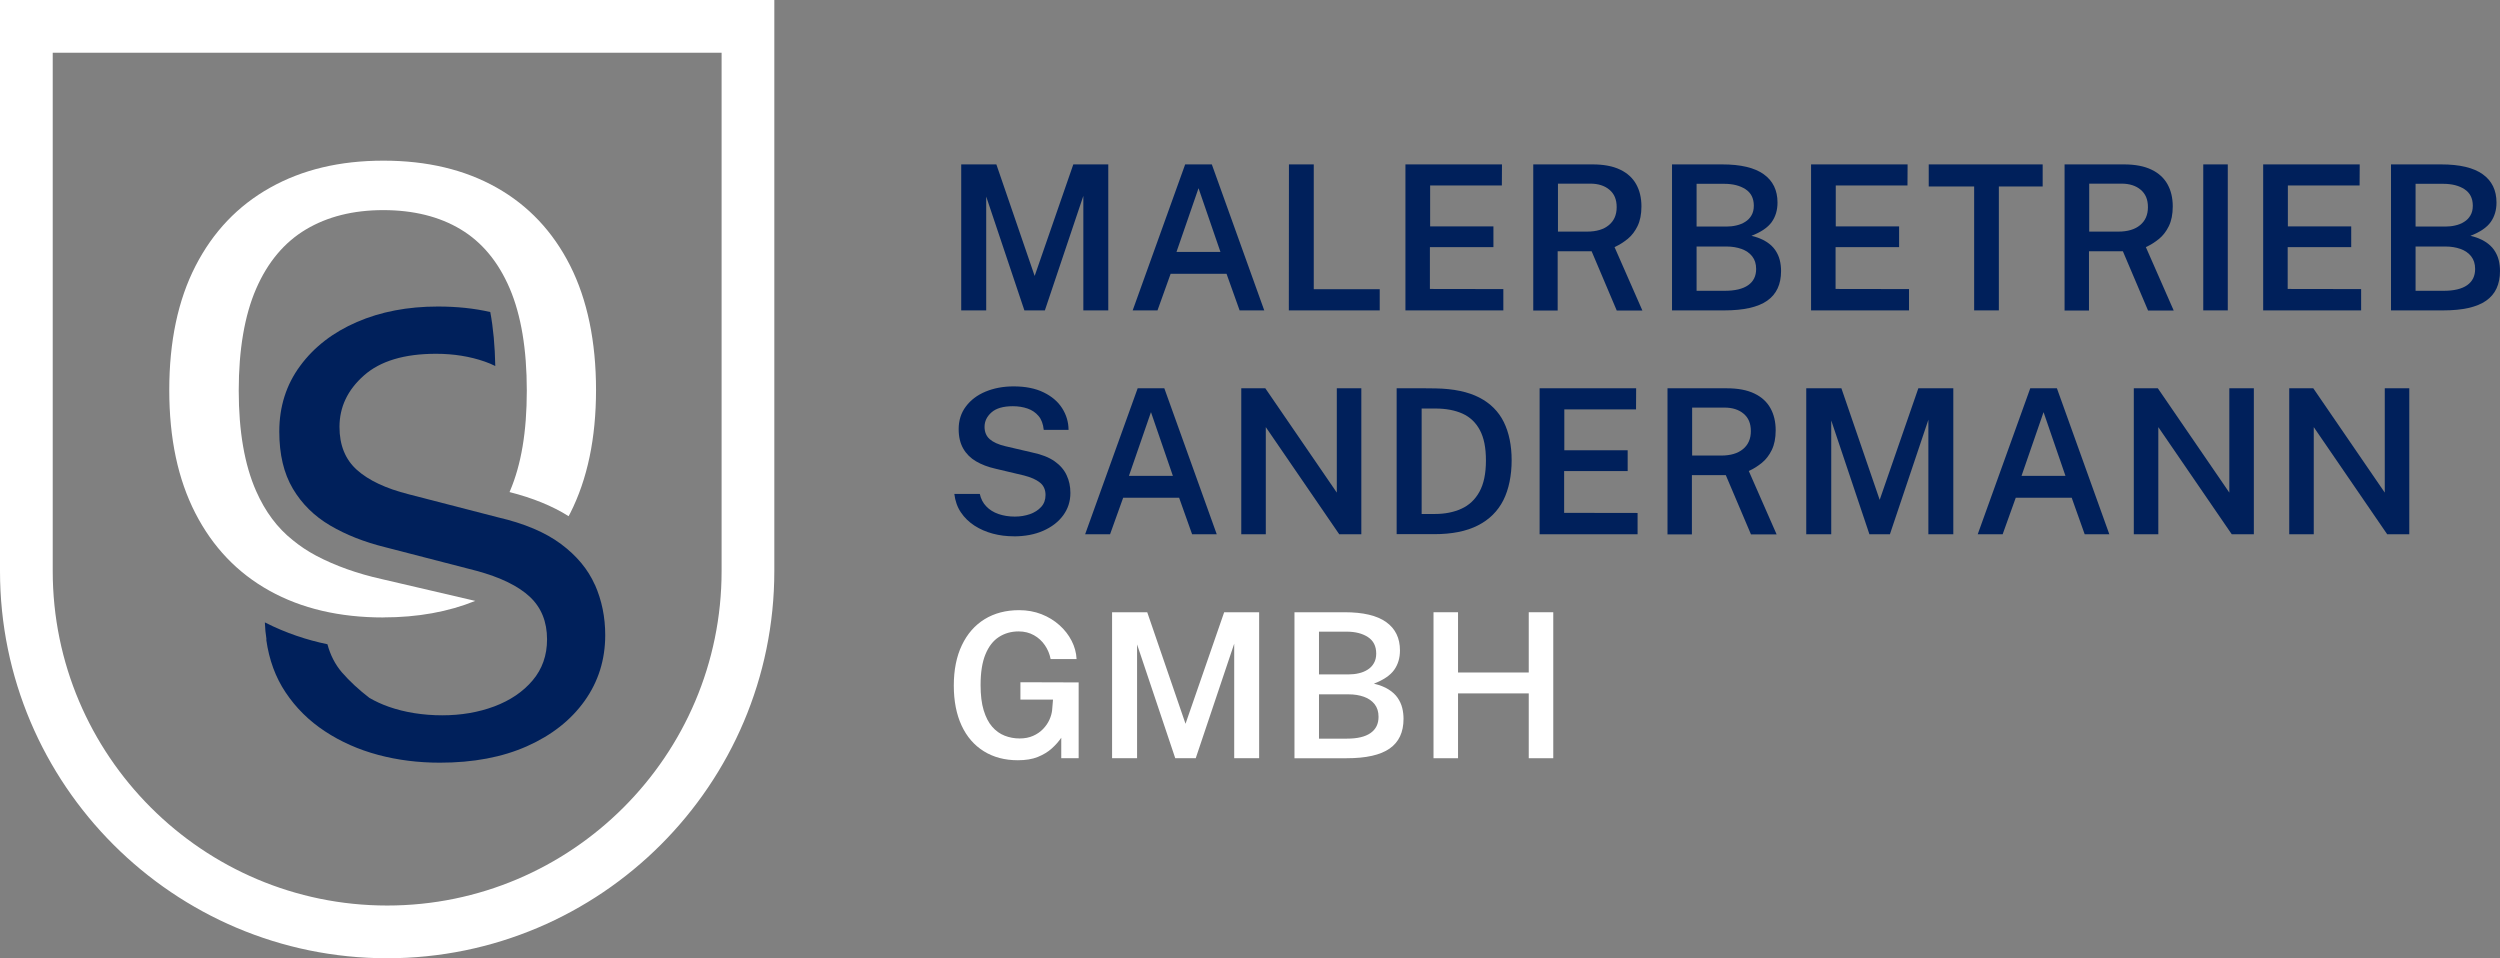 <?xml version="1.0" encoding="UTF-8"?>
<svg id="Ebene_2" data-name="Ebene 2" xmlns="http://www.w3.org/2000/svg" viewBox="0 0 421.08 161.4">
  <rect x="0" y="0" width="421.08" height="161.4" fill="#808080" stroke="none"/>
  <g id="Ebene_2-2" data-name="Ebene 2">
    <g id="Ebene_1-2" data-name="Ebene 1-2">
      <g>
        <g>
          <path d="M161.9,52.28v-24.59h5.92l6.45,18.79,6.51-18.79h5.89v24.59h-4.2v-19.29l-6.48,19.29h-3.45l-6.43-19.17v19.17h-4.21Z" fill="#00205b"/>
          <path d="M190.78,52.28l8.84-24.59h4.49l8.83,24.59h-4.15l-2.2-6.16h-9.42l-2.21,6.16h-4.18ZM198.16,42.43h7.4l-3.69-10.73-3.71,10.73h0Z" fill="#00205b"/>
          <path d="M217.08,52.28l.02-24.59h4.18v21.02h11.11v3.57h-15.31Z" fill="#00205b"/>
          <path d="M236.72,52.28v-24.59h16.26l-.02,3.55h-12.08v6.89h10.66v3.5h-10.7v7.04l12.37.02v3.59h-16.5.01Z" fill="#00205b"/>
          <path d="M258.25,52.28v-24.59h9.98c1.88,0,3.43.29,4.65.88,1.22.58,2.12,1.41,2.71,2.47.59,1.06.88,2.3.88,3.72,0,1.32-.22,2.42-.65,3.31s-.99,1.62-1.68,2.18-1.42,1.02-2.2,1.37l4.69,10.68h-4.32l-4.23-9.98h-5.72v9.98h-4.13l.02-.02ZM262.39,39.01h4.92c1.57,0,2.79-.36,3.67-1.09s1.32-1.73,1.32-3.03-.41-2.25-1.22-2.93c-.82-.69-1.89-1.03-3.23-1.03h-5.44v8.08h-.02Z" fill="#00205b"/>
          <path d="M281.62,52.28v-24.59h8.45c3.12,0,5.45.55,7,1.66s2.32,2.7,2.32,4.77c0,1.26-.32,2.35-.97,3.27-.65.92-1.79,1.7-3.42,2.33,1,.24,1.82.56,2.48.98.65.41,1.16.88,1.52,1.41s.62,1.09.77,1.69.22,1.22.22,1.85c0,2.25-.78,3.91-2.34,5s-3.97,1.63-7.24,1.63h-8.79ZM285.76,38.16h5.02c.58,0,1.14-.06,1.68-.19.54-.12,1.04-.32,1.48-.6.44-.27.8-.63,1.06-1.09.27-.45.4-1,.4-1.63,0-1.25-.47-2.17-1.4-2.78-.94-.61-2.13-.91-3.6-.91h-4.64v7.19h0ZM285.76,48.98h4.71c1.75,0,3.07-.31,3.97-.94s1.35-1.54,1.35-2.73c0-.86-.22-1.57-.66-2.13s-1.04-.98-1.8-1.25c-.76-.27-1.61-.41-2.55-.41h-5.02v7.47h0Z" fill="#00205b"/>
          <path d="M305.04,52.28v-24.59h16.26l-.02,3.55h-12.08v6.89h10.67v3.5h-10.7v7.04l12.37.02v3.59h-16.5Z" fill="#00205b"/>
          <path d="M332.51,52.28v-20.87h-7.65v-3.72h19.19v3.72h-7.38v20.87h-4.16Z" fill="#00205b"/>
          <path d="M347.74,52.28v-24.59h9.98c1.88,0,3.43.29,4.65.88,1.22.58,2.12,1.41,2.71,2.47.59,1.06.88,2.3.88,3.72,0,1.32-.22,2.42-.65,3.31s-.99,1.62-1.68,2.18-1.42,1.02-2.2,1.37l4.69,10.68h-4.32l-4.24-9.98h-5.71v9.98h-4.13l.02-.02ZM351.87,39.01h4.92c1.56,0,2.79-.36,3.67-1.09s1.32-1.73,1.32-3.03-.41-2.25-1.22-2.93c-.82-.69-1.89-1.03-3.23-1.03h-5.44v8.08h-.02Z" fill="#00205b"/>
          <path d="M371.1,52.28v-24.59h4.13v24.59h-4.13Z" fill="#00205b"/>
          <path d="M381.19,52.28v-24.59h16.26l-.02,3.55h-12.08v6.89h10.67v3.5h-10.7v7.04l12.37.02v3.59h-16.5Z" fill="#00205b"/>
          <path d="M402.72,52.28v-24.59h8.45c3.12,0,5.45.55,7,1.66s2.32,2.7,2.32,4.77c0,1.26-.32,2.35-.97,3.27-.65.92-1.79,1.7-3.42,2.33,1,.24,1.82.56,2.47.98.65.41,1.16.88,1.52,1.41s.62,1.09.77,1.69.22,1.22.22,1.85c0,2.25-.78,3.91-2.34,5s-3.97,1.63-7.24,1.63h-8.79.01ZM406.86,38.16h5.02c.58,0,1.14-.06,1.68-.19.54-.12,1.04-.32,1.48-.6.44-.27.8-.63,1.06-1.09.27-.45.4-1,.4-1.63,0-1.25-.47-2.17-1.4-2.78s-2.13-.91-3.6-.91h-4.64v7.19h0ZM406.86,48.98h4.71c1.74,0,3.07-.31,3.97-.94s1.35-1.54,1.35-2.73c0-.86-.22-1.57-.66-2.13s-1.04-.98-1.8-1.25c-.76-.27-1.61-.41-2.55-.41h-5.02v7.47h0Z" fill="#00205b"/>
          <path d="M170.73,90.33c-1.22,0-2.4-.15-3.52-.45-1.12-.3-2.15-.75-3.07-1.34-.92-.6-1.69-1.34-2.29-2.23-.6-.89-.97-1.93-1.11-3.12h4.29c.18.83.54,1.53,1.08,2.09.54.57,1.22,1,2.05,1.29s1.75.44,2.77.44c.91,0,1.75-.14,2.53-.41.78-.27,1.42-.68,1.91-1.22s.73-1.2.73-2c0-.9-.31-1.6-.94-2.1-.63-.51-1.53-.9-2.7-1.2l-4.81-1.14c-1.25-.28-2.33-.7-3.26-1.24-.92-.54-1.64-1.26-2.15-2.15s-.77-1.98-.77-3.27c0-1.46.4-2.74,1.22-3.82.81-1.08,1.91-1.92,3.31-2.5s2.97-.88,4.71-.88c2,0,3.68.33,5.05,1,1.37.66,2.42,1.55,3.13,2.66s1.08,2.33,1.09,3.66h-4.18c-.1-.99-.39-1.77-.88-2.34-.48-.57-1.1-.99-1.85-1.25s-1.58-.39-2.48-.39c-1.61,0-2.81.35-3.59,1.04s-1.17,1.5-1.17,2.43c0,.87.29,1.57.87,2.08s1.46.91,2.65,1.19l4.58,1.07c1.53.32,2.76.81,3.69,1.46s1.61,1.44,2.03,2.34c.43.9.64,1.9.64,2.99,0,1.43-.41,2.69-1.22,3.79s-1.93,1.96-3.36,2.59-3.09.94-4.98.94h0Z" fill="#00205b"/>
          <path d="M182.77,89.99l8.85-24.59h4.49l8.83,24.59h-4.15l-2.19-6.16h-9.42l-2.21,6.16h-4.2ZM190.15,80.15h7.4l-3.69-10.73-3.71,10.73h0Z" fill="#00205b"/>
          <path d="M209.07,89.99v-24.59h4.05l12.04,17.57v-17.57h4.13v24.59h-3.72l-12.37-18.05v18.05s-4.13,0-4.13,0Z" fill="#00205b"/>
          <path d="M235.24,89.99v-24.59h4.77c.71,0,1.32.01,1.84.02,2.99.06,5.43.57,7.31,1.54s3.25,2.35,4.13,4.13c.88,1.79,1.32,3.94,1.32,6.45s-.47,4.87-1.4,6.72c-.94,1.85-2.36,3.26-4.29,4.24-1.92.98-4.36,1.47-7.32,1.47h-6.36v.02ZM239.44,86.57h2.23c1.69,0,3.18-.29,4.47-.88,1.29-.58,2.31-1.53,3.04-2.85s1.1-3.07,1.1-5.27-.34-3.84-1.02-5.12-1.66-2.21-2.92-2.78c-1.27-.57-2.79-.86-4.56-.86h-2.33v17.76h0Z" fill="#00205b"/>
          <path d="M259.32,89.99v-24.59h16.26l-.02,3.55h-12.08v6.89h10.67v3.5h-10.7v7.04l12.37.02v3.59h-16.5Z" fill="#00205b"/>
          <path d="M280.86,89.99v-24.59h9.98c1.88,0,3.43.29,4.65.88,1.22.58,2.12,1.41,2.71,2.47s.88,2.3.88,3.72c0,1.32-.22,2.42-.65,3.31s-.99,1.62-1.68,2.18-1.42,1.02-2.2,1.37l4.69,10.68h-4.32l-4.24-9.98h-5.71v9.98h-4.13l.02-.02ZM284.99,76.73h4.92c1.56,0,2.79-.36,3.67-1.09.88-.73,1.32-1.73,1.32-3.03s-.41-2.25-1.22-2.93c-.82-.69-1.89-1.03-3.23-1.03h-5.44v8.08h-.02Z" fill="#00205b"/>
          <path d="M304.23,89.99v-24.59h5.92l6.45,18.79,6.51-18.79h5.89v24.59h-4.2v-19.29l-6.48,19.29h-3.45l-6.43-19.17v19.17h-4.21Z" fill="#00205b"/>
          <path d="M333.11,89.99l8.85-24.59h4.49l8.83,24.59h-4.15l-2.19-6.16h-9.42l-2.21,6.16h-4.2ZM340.49,80.15h7.4l-3.69-10.73s-3.71,10.73-3.71,10.73Z" fill="#00205b"/>
          <path d="M359.4,89.99v-24.59h4.05l12.04,17.57v-17.57h4.13v24.59h-3.72l-12.37-18.05v18.05s-4.13,0-4.13,0Z" fill="#00205b"/>
          <path d="M385.58,89.99v-24.59h4.05l12.04,17.57v-17.57h4.13v24.59h-3.72l-12.37-18.05v18.05s-4.13,0-4.13,0Z" fill="#00205b"/>
          <path d="M171.43,128.05c-2.2,0-4.11-.51-5.73-1.52-1.62-1.01-2.87-2.45-3.74-4.33-.87-1.88-1.31-4.12-1.31-6.73s.45-4.9,1.36-6.8c.91-1.91,2.19-3.37,3.83-4.38,1.65-1.01,3.59-1.52,5.81-1.52,1.36,0,2.62.23,3.77.68,1.15.45,2.16,1.07,3.03,1.85s1.55,1.66,2.05,2.64c.5.98.78,2,.83,3.07h-4.37c-.16-.84-.48-1.61-.96-2.32-.48-.71-1.1-1.28-1.85-1.7s-1.61-.64-2.58-.64c-1.24,0-2.34.31-3.31.93s-1.73,1.59-2.28,2.93c-.55,1.33-.82,3.06-.82,5.18,0,1.68.17,3.09.52,4.24s.82,2.07,1.43,2.77c.61.7,1.31,1.2,2.1,1.51.79.31,1.63.47,2.52.47s1.62-.15,2.28-.44,1.22-.68,1.68-1.16.81-.99,1.06-1.54.4-1.08.46-1.61l.15-1.8h-5.49v-2.92l9.81.03v12.77h-2.93v-3.45c-.42.62-.95,1.22-1.59,1.8s-1.42,1.05-2.35,1.43-2.05.56-3.38.56h0Z" fill="#fff"/>
          <path d="M187.31,127.71v-24.59h5.92l6.45,18.79,6.51-18.79h5.89v24.59h-4.2v-19.29l-6.48,19.29h-3.45l-6.43-19.17v19.17h-4.21Z" fill="#fff"/>
          <path d="M218.03,127.71v-24.59h8.45c3.12,0,5.45.55,7,1.66s2.32,2.7,2.32,4.77c0,1.26-.32,2.35-.97,3.27s-1.79,1.7-3.42,2.33c1,.24,1.82.56,2.48.98.65.41,1.16.88,1.52,1.41.36.53.62,1.09.77,1.69.15.6.22,1.22.22,1.85,0,2.25-.78,3.91-2.34,5s-3.97,1.63-7.24,1.63h-8.79ZM222.16,113.59h5.02c.58,0,1.14-.06,1.68-.19.54-.12,1.04-.32,1.48-.6.44-.27.8-.63,1.06-1.09.27-.45.4-1,.4-1.63,0-1.25-.47-2.17-1.4-2.78-.94-.61-2.13-.91-3.6-.91h-4.64v7.19h0ZM222.16,124.41h4.71c1.75,0,3.07-.31,3.97-.94s1.35-1.54,1.35-2.73c0-.86-.22-1.57-.66-2.13s-1.04-.98-1.8-1.25c-.76-.27-1.61-.41-2.55-.41h-5.02v7.47h0Z" fill="#fff"/>
          <path d="M241.45,127.71v-24.59h4.13v10.15h11.91v-10.15h4.13v24.59h-4.13v-10.92h-11.91v10.92h-4.13,0Z" fill="#fff"/>
        </g>
        <g>
          <path d="M100.19,98.49c-1.16-2.61-3.06-4.89-5.7-6.86s-6.19-3.47-10.64-4.5l-15.02-3.88c-3.83-.97-6.73-2.33-8.7-4.09-1.97-1.76-2.95-4.18-2.95-7.25,0-3.35,1.37-6.24,4.12-8.67,2.74-2.43,6.79-3.65,12.14-3.65,2.97,0,5.71.44,8.23,1.32.61.21,1.19.46,1.75.74-.06-3.35-.34-6.39-.84-9.09-2.67-.62-5.6-.93-8.83-.93-5.07,0-9.62.87-13.64,2.61-4.02,1.74-7.21,4.2-9.55,7.38-2.35,3.18-3.52,6.87-3.52,11.08,0,3.83.76,7.03,2.28,9.6s3.62,4.64,6.29,6.21c2.67,1.57,5.76,2.79,9.24,3.65l15.43,3.99c4.04,1.1,7.02,2.56,8.96,4.37,1.93,1.81,2.9,4.2,2.9,7.17,0,2.69-.81,5-2.43,6.91-1.62,1.92-3.77,3.37-6.45,4.38-2.68,1-5.6,1.5-8.78,1.5s-6.29-.48-9.03-1.45c-1.16-.41-2.24-.91-3.24-1.49-1.73-1.33-3.34-2.81-4.62-4.29-1.14-1.33-1.95-2.91-2.44-4.74-3.4-.7-6.96-1.86-10.54-3.68.03.99.13,1.92.27,2.83,0,.03-.03.06-.03.1.47,3.36,1.55,6.32,3.26,8.87,1.74,2.61,3.95,4.79,6.63,6.55,2.67,1.76,5.65,3.08,8.93,3.96,3.28.88,6.75,1.32,10.41,1.32,5.63,0,10.52-.92,14.68-2.77s7.39-4.39,9.71-7.64c2.31-3.24,3.47-6.94,3.47-11.08,0-3.04-.58-5.86-1.73-8.47h-.02Z" fill="#00205b"/>
          <path d="M64.56,103.99c5.79,0,10.95-.94,15.49-2.78l-15.74-3.67c-4.13-.92-7.86-2.25-11.07-3.95-1.45-.77-2.76-1.65-3.95-2.63-2.57-2.04-4.62-4.78-6.15-8.25-1.95-4.42-2.93-10.06-2.93-16.93s.98-12.65,2.93-17.14,4.75-7.82,8.38-9.99c3.64-2.17,7.98-3.26,13.04-3.26s9.44,1.08,13.03,3.24c3.6,2.16,6.35,5.48,8.27,9.97,1.91,4.49,2.87,10.22,2.87,17.19s-.95,12.51-2.84,16.93c-.02.06-.05.11-.07.16,3.9.99,7.24,2.35,9.95,4.06.09-.18.19-.34.28-.52,2.89-5.71,4.34-12.62,4.34-20.74s-1.46-15.2-4.36-20.94c-2.91-5.75-7.04-10.13-12.4-13.15-5.36-3.02-11.71-4.53-19.06-4.53s-13.68,1.52-19.09,4.56c-5.42,3.04-9.6,7.43-12.55,13.18-2.95,5.75-4.42,12.71-4.42,20.89s1.46,15.02,4.39,20.74c2.93,5.71,7.09,10.07,12.49,13.07,5.4,3,11.79,4.5,19.18,4.5h-.01Z" fill="#fff"/>
        </g>
        <path d="M0,0v96.19c0,35.96,29.25,65.21,65.21,65.21s65.21-29.25,65.21-65.21V0H0ZM121.54,8.88v87.31c0,31.06-25.27,56.33-56.33,56.33S8.88,127.25,8.88,96.19V8.88h112.66Z" fill="#fff"/>
      </g>
    </g>
  </g>
</svg>